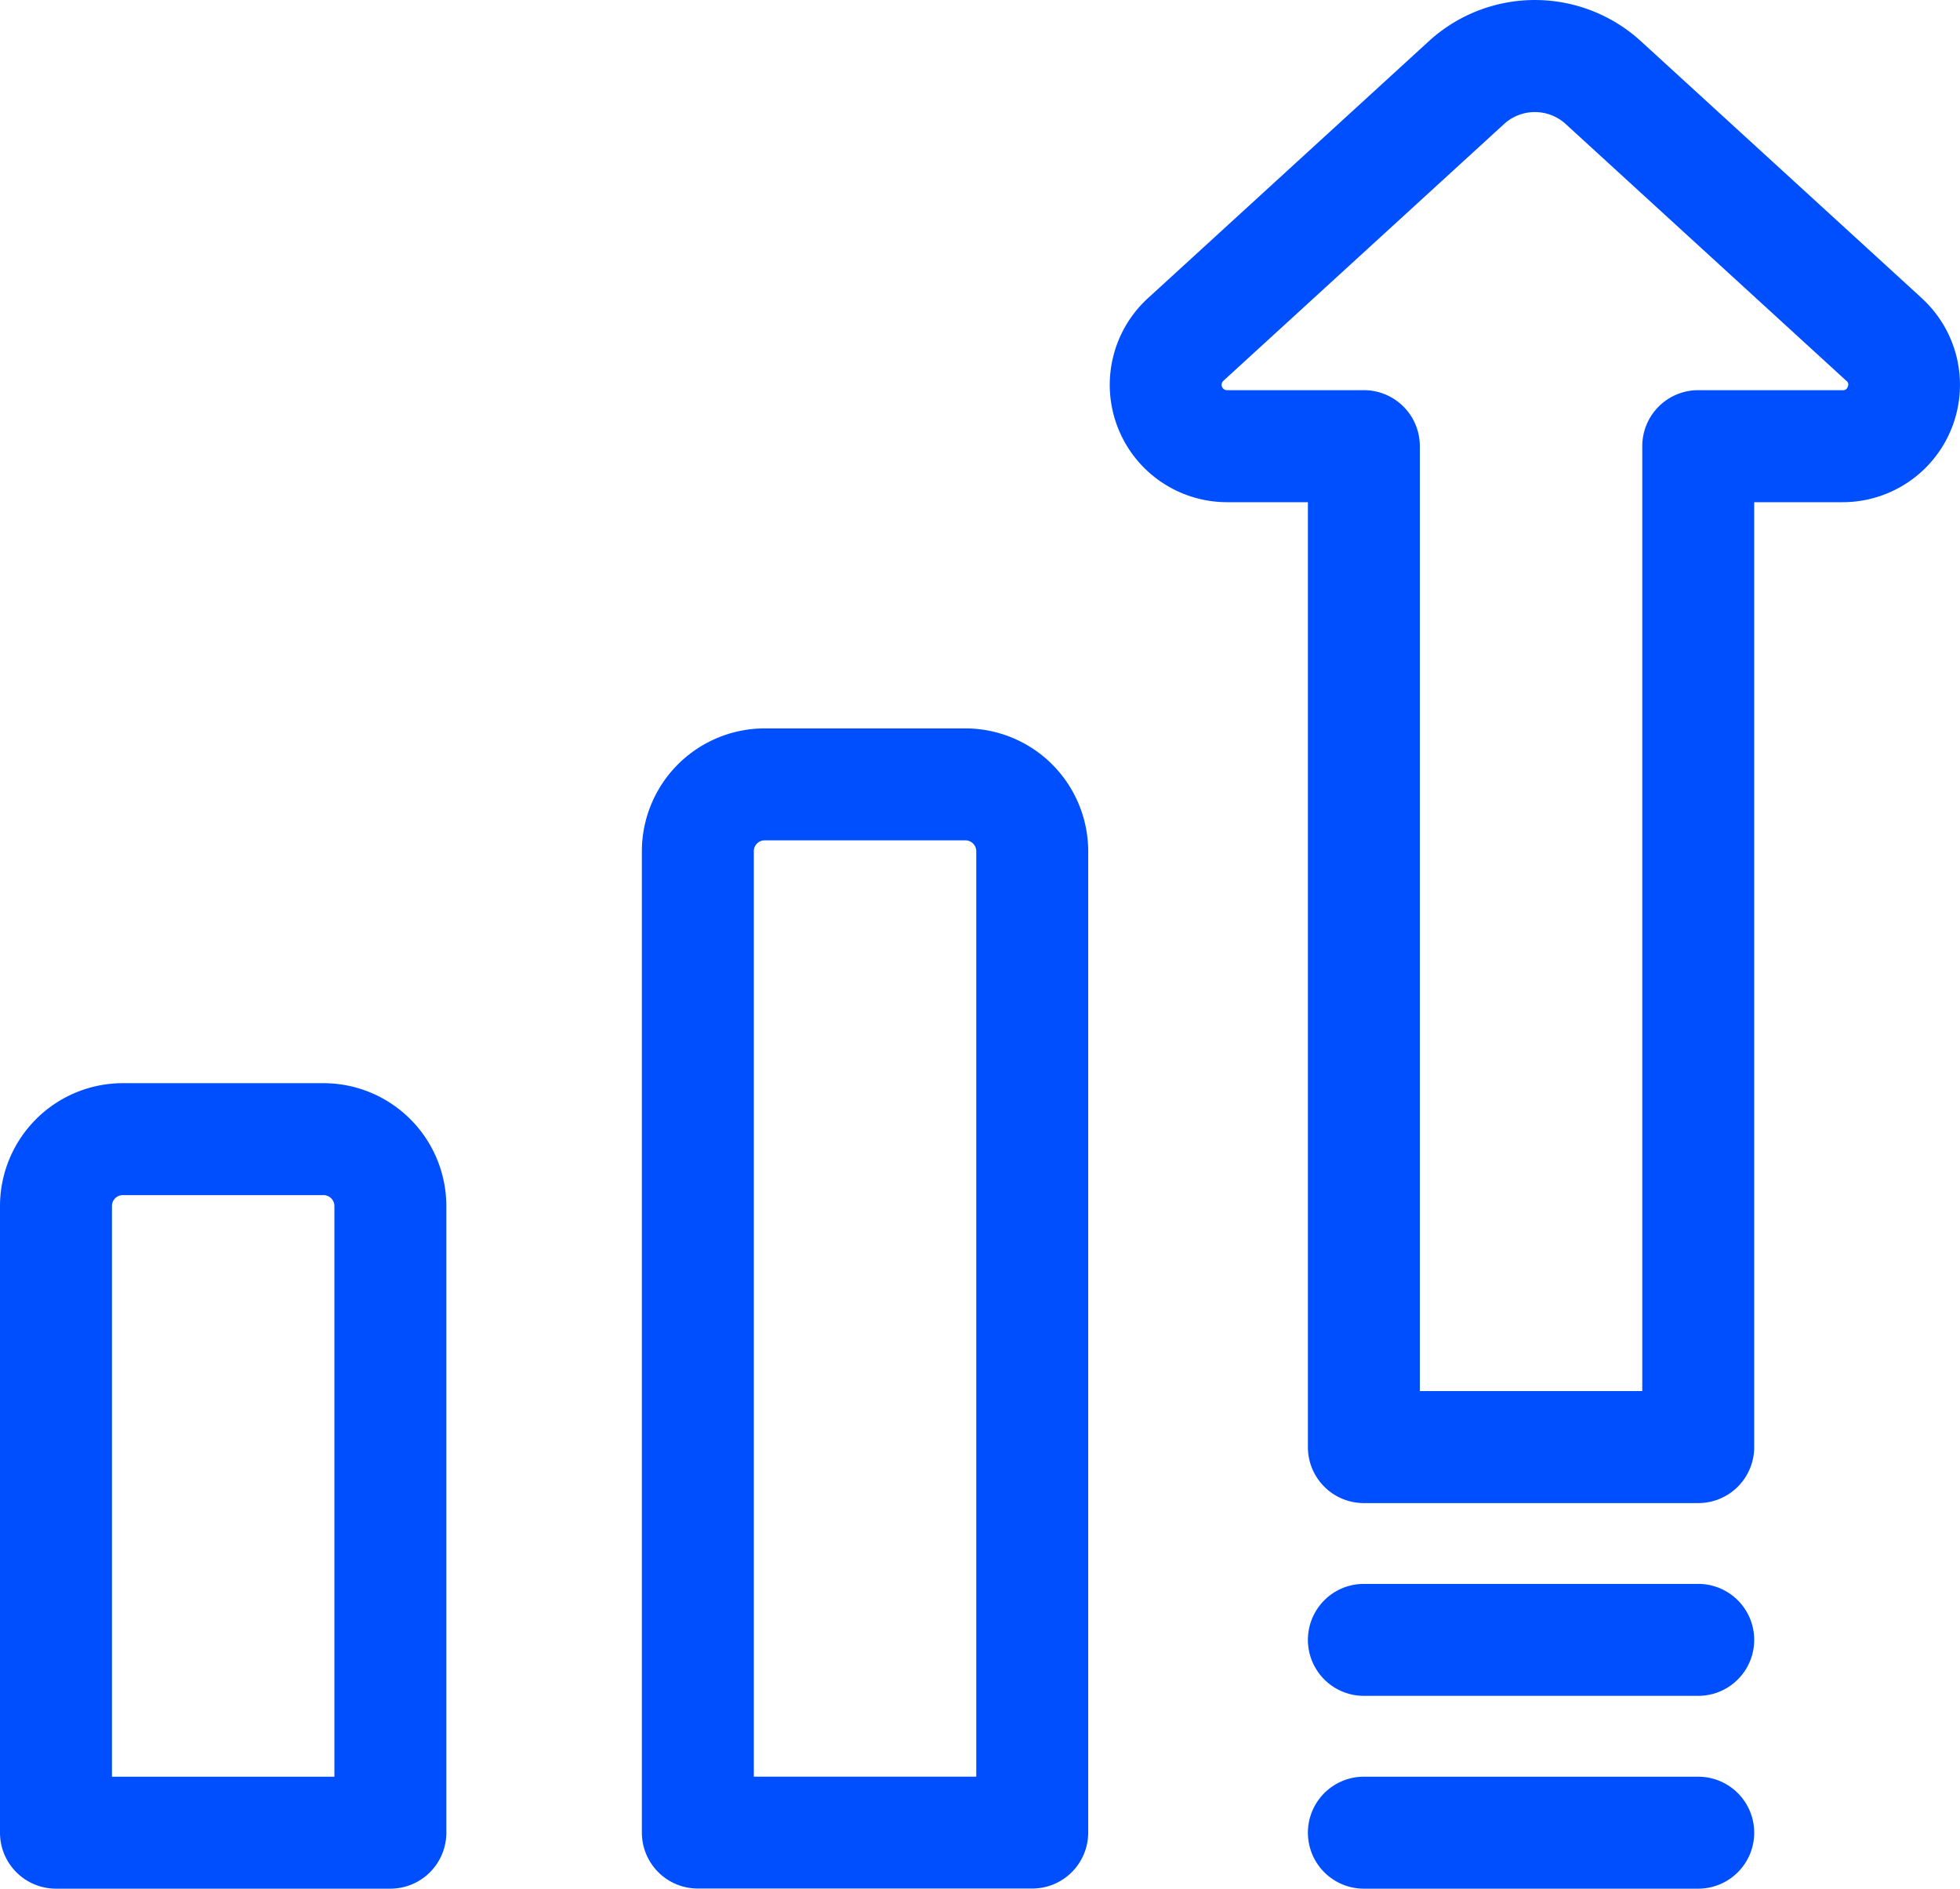 <svg xmlns="http://www.w3.org/2000/svg" width="104.078" height="100.272"><g fill="#004FFE" data-name="Business sale growing profit"><path d="M102.052 15.832 87.162 2.214a8.341 8.341 0 0 0-11.318 0l-14.89 13.62a6.231 6.231 0 0 0 4.205 10.828h4.292v50.167a2.972 2.972 0 0 0 2.972 2.972h17.755a2.972 2.972 0 0 0 2.972-2.972V26.662h4.7a6.23 6.23 0 0 0 4.2-10.828Zm-3.938 4.7a.242.242 0 0 1-.266.183h-7.67a2.972 2.972 0 0 0-2.972 2.972v50.167H75.395V23.687a2.972 2.972 0 0 0-2.972-2.972h-7.264a.286.286 0 0 1-.193-.5l14.89-13.62a2.426 2.426 0 0 1 3.295 0l14.889 13.62a.241.241 0 0 1 .074.318Z" data-name="Path 749"/><path d="M90.178 94.328H72.423a2.972 2.972 0 1 0 0 5.944h17.755a2.972 2.972 0 1 0 0-5.944Z" data-name="Path 750"/><path d="M90.178 84.091H72.423a2.972 2.972 0 1 0 0 5.944h17.755a2.972 2.972 0 1 0 0-5.944Z" data-name="Path 751"/><path d="M17.179 57.507H6.522A6.529 6.529 0 0 0 0 64.028V97.3a2.972 2.972 0 0 0 2.972 2.972h17.757a2.972 2.972 0 0 0 2.972-2.972V64.028a6.528 6.528 0 0 0-6.522-6.521Zm.578 36.821H5.945v-30.3a.577.577 0 0 1 .577-.577h10.657a.579.579 0 0 1 .578.577Z" data-name="Path 752"/><path d="M51.263 38.672H40.606a6.529 6.529 0 0 0-6.522 6.521v52.1a2.972 2.972 0 0 0 2.972 2.972h17.757a2.972 2.972 0 0 0 2.972-2.972v-52.1a6.529 6.529 0 0 0-6.522-6.521Zm.578 55.654H40.029V45.193a.577.577 0 0 1 .577-.578h10.657a.58.58 0 0 1 .578.578Z" data-name="Path 753"/></g></svg>